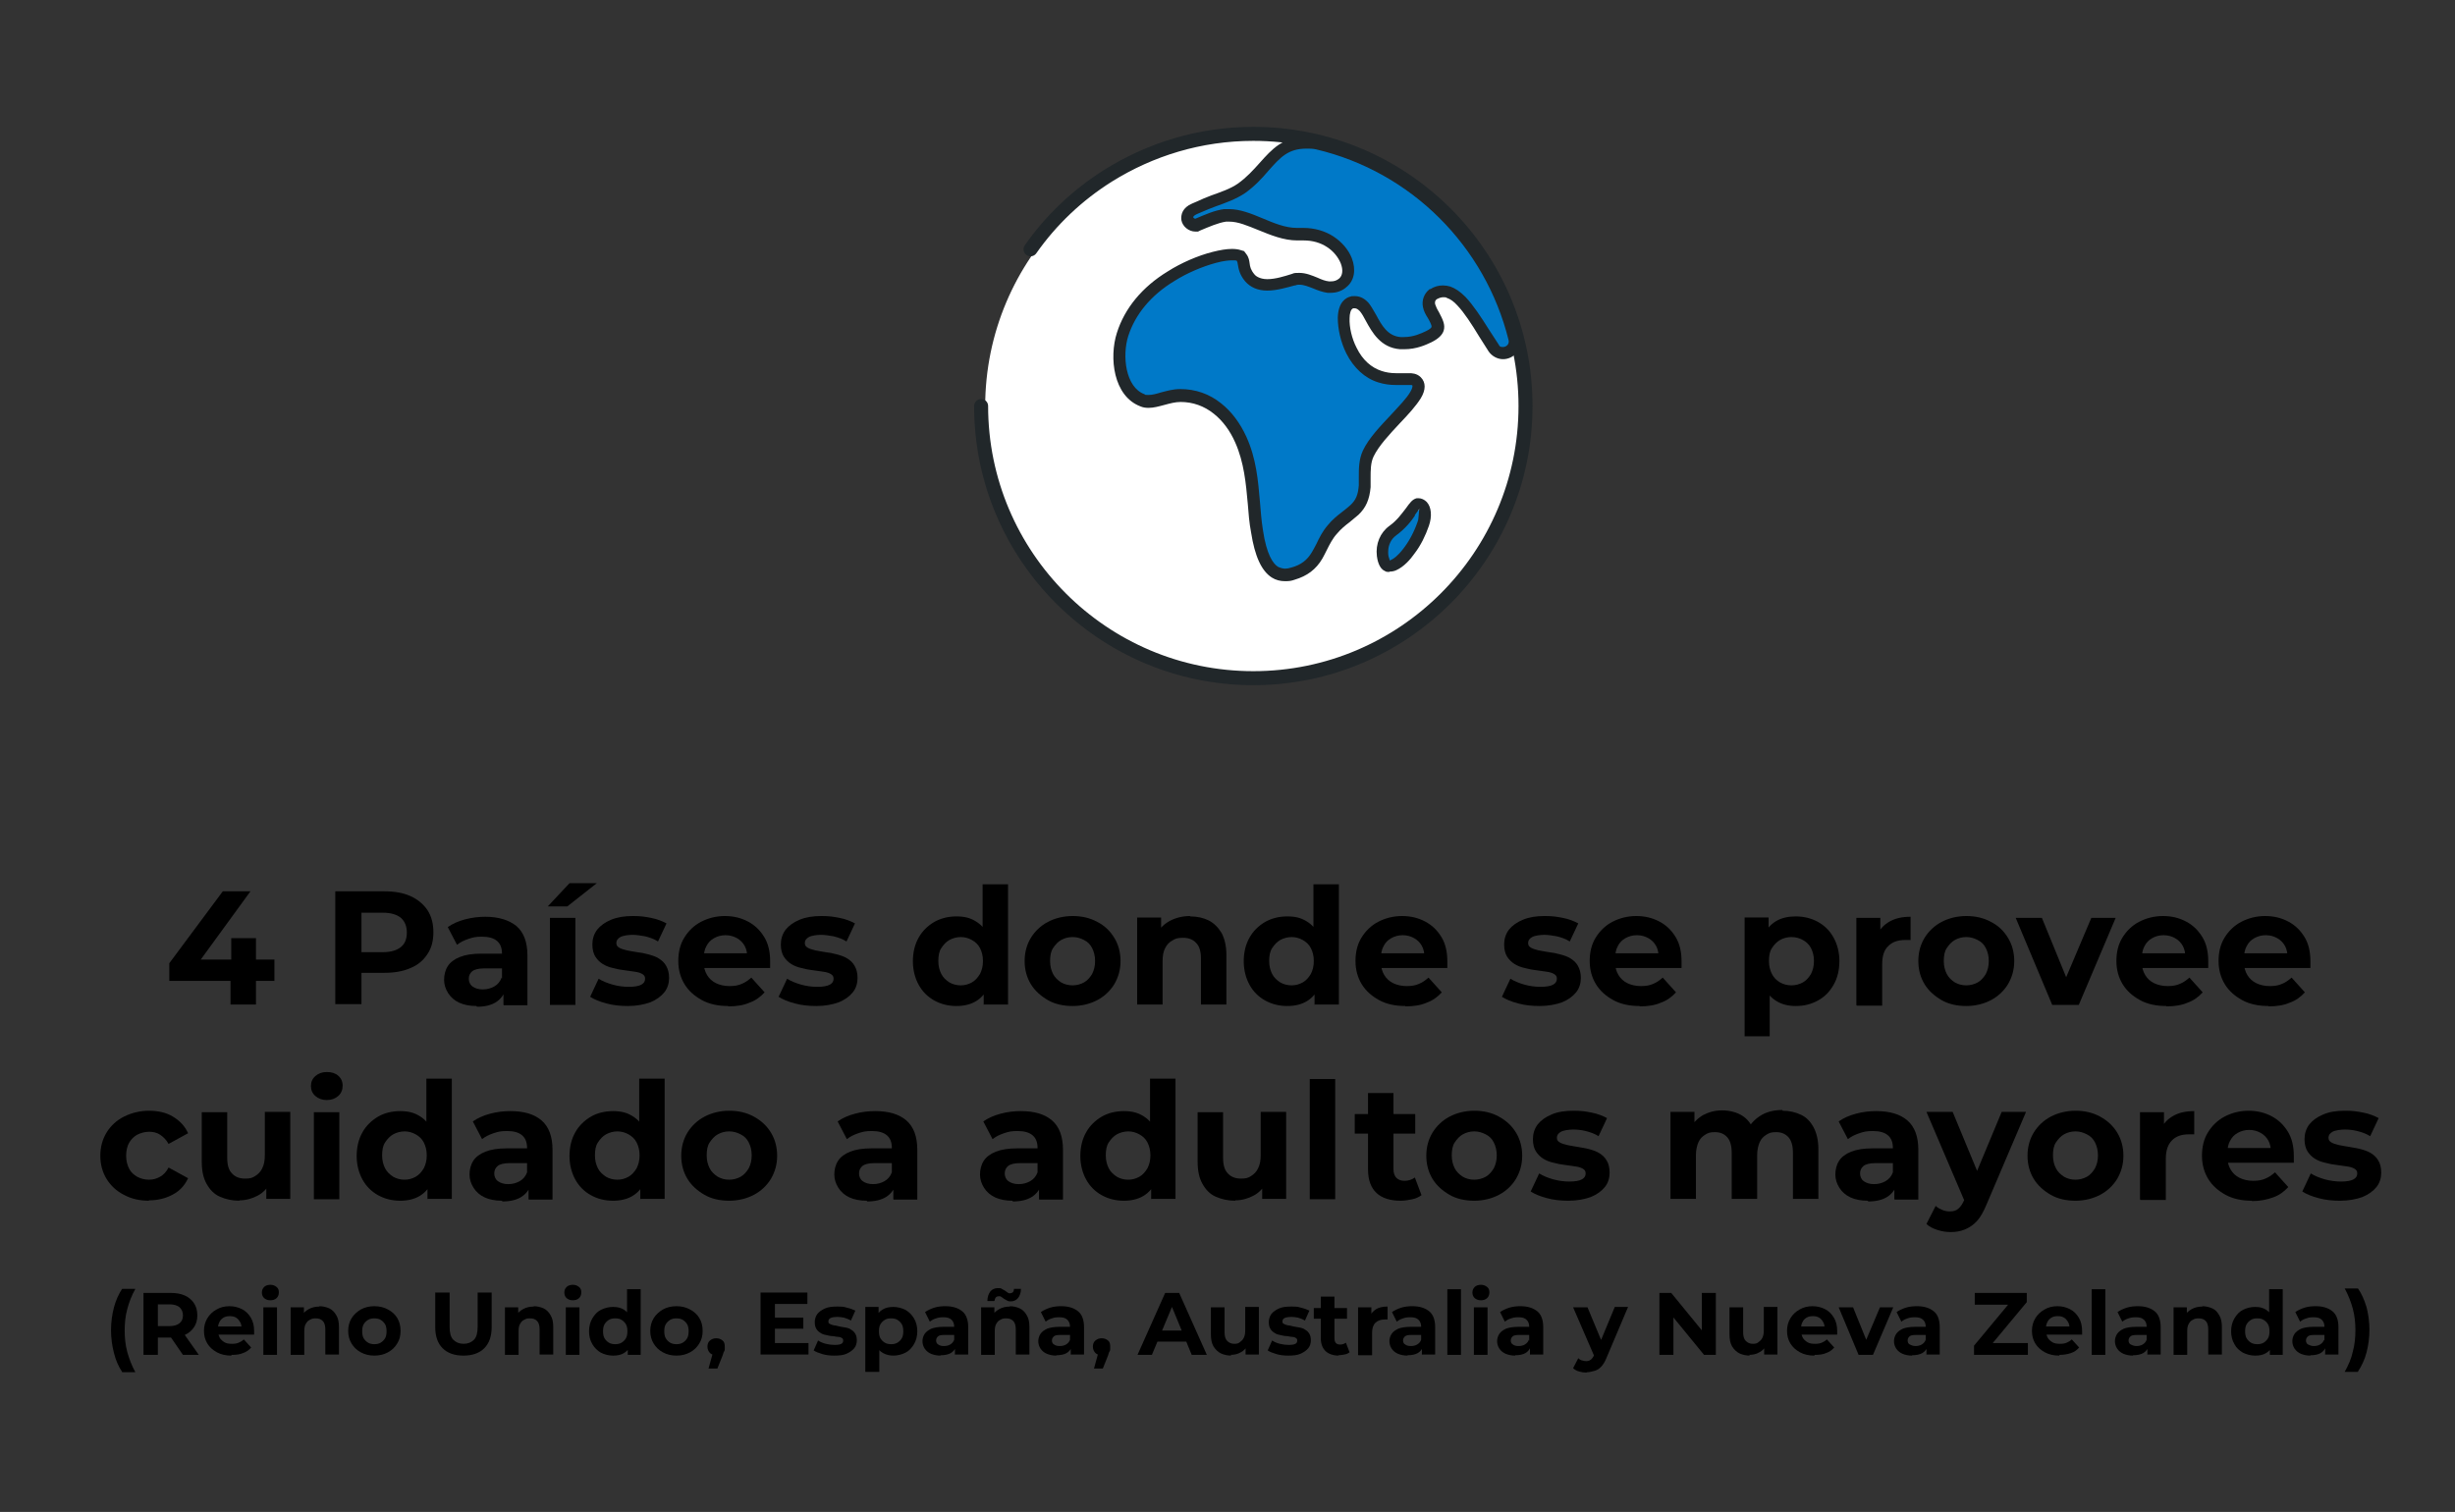 <?xml version="1.0" encoding="UTF-8"?>
<svg id="Capa_1" xmlns="http://www.w3.org/2000/svg" version="1.1" viewBox="0 0 665.6 410">
  <rect x="0" y="0" width="665.6" height="410" fill="#333333" stroke="none"/>
  <!-- Generator: Adobe Illustrator 29.6.1, SVG Export Plug-In . SVG Version: 2.1.1 Build 9)  -->
  <defs>
    <style>
      .st0 {
        fill: #0079c8;
      }

      .st1 {
        fill: #fff;
      }

      .st2 {
        fill: #21272a;
      }

      .st3 {
        fill: none;
        stroke: #21272a;
        stroke-linecap: round;
        stroke-miterlimit: 10;
        stroke-width: 3.8px;
      }
    </style>
  </defs>
  <g>
    <path d="M45.9,266v-4.8l14.5-19.5h7.5l-14.2,19.5-3.5-1h24.2v5.8h-28.5ZM62.5,272.5v-6.5l.2-5.8v-5.8h6.7v18h-6.9Z"/>
    <path d="M90.9,272.5v-30.8h13.3c2.8,0,5.1.4,7.1,1.3,2,.9,3.5,2.2,4.6,3.8,1.1,1.7,1.6,3.7,1.6,6s-.5,4.3-1.6,5.9c-1.1,1.7-2.6,3-4.6,3.8-2,.9-4.4,1.3-7.1,1.3h-9.4l3.2-3.2v11.7h-7.1ZM98,261.6l-3.2-3.4h9c2.2,0,3.8-.5,4.9-1.4s1.6-2.2,1.6-3.9-.5-3-1.6-4c-1.1-.9-2.7-1.4-4.9-1.4h-9l3.2-3.4v17.4Z"/>
    <path d="M129.2,272.8c-1.8,0-3.4-.3-4.7-.9-1.3-.6-2.3-1.5-3-2.6s-1.1-2.3-1.1-3.6.3-2.6,1-3.7c.7-1.1,1.8-1.9,3.3-2.5s3.4-.9,5.8-.9h6.3v4h-5.5c-1.6,0-2.7.3-3.3.8s-.9,1.2-.9,2,.3,1.6,1,2.1,1.6.8,2.8.8,2.2-.3,3.1-.8c.9-.5,1.6-1.3,2-2.4l1.1,3.2c-.5,1.5-1.4,2.7-2.7,3.5s-3,1.2-5.1,1.2ZM136.5,272.5v-4.6l-.4-1v-8.3c0-1.5-.4-2.6-1.3-3.4-.9-.8-2.3-1.2-4.1-1.2s-2.5.2-3.7.6c-1.2.4-2.2.9-3.1,1.6l-2.5-4.8c1.3-.9,2.8-1.6,4.7-2.1s3.7-.7,5.5-.7c3.6,0,6.4.9,8.4,2.5,2,1.7,3,4.4,3,8v13.5h-6.4Z"/>
    <path d="M148.5,245.8l5.9-6.3h7.4l-8,6.3h-5.4ZM149.1,272.5v-23.6h6.9v23.6h-6.9Z"/>
    <path d="M170.2,272.8c-2,0-4-.2-5.8-.7-1.9-.5-3.3-1.1-4.4-1.8l2.3-4.9c1.1.7,2.4,1.2,3.8,1.6s2.9.6,4.4.6,2.7-.2,3.4-.6c.7-.4,1-.9,1-1.6s-.3-1-.8-1.3c-.5-.3-1.2-.5-2-.6-.9-.1-1.8-.3-2.8-.4s-2-.3-3.1-.6c-1-.2-2-.6-2.8-1.1-.8-.5-1.5-1.2-2-2-.5-.8-.8-1.9-.8-3.3s.4-2.8,1.3-4c.9-1.1,2.1-2,3.8-2.7s3.6-1,5.9-1,3.3.2,4.9.5,3.1.9,4.2,1.5l-2.3,4.9c-1.1-.7-2.3-1.1-3.5-1.4-1.2-.2-2.3-.4-3.4-.4s-2.6.2-3.3.6c-.7.4-1.1.9-1.1,1.6s.3,1,.8,1.3c.5.3,1.2.5,2,.7.8.2,1.8.3,2.8.5,1,.1,2,.3,3.1.6s2,.6,2.8,1.1c.8.5,1.5,1.1,2,2s.8,1.9.8,3.3-.4,2.8-1.3,3.9c-.9,1.1-2.1,2-3.8,2.7-1.7.6-3.7,1-6,1Z"/>
    <path d="M197.4,272.8c-2.7,0-5.1-.5-7.1-1.6-2-1.1-3.6-2.5-4.7-4.3s-1.7-3.9-1.7-6.3.5-4.5,1.6-6.3c1.1-1.8,2.6-3.3,4.5-4.3,1.9-1,4.1-1.6,6.5-1.6s4.4.5,6.3,1.5c1.9,1,3.3,2.4,4.4,4.2,1.1,1.8,1.6,4,1.6,6.6s0,.6,0,.9c0,.3,0,.7,0,.9h-19.2v-4h15.6l-2.6,1.2c0-1.2-.2-2.3-.7-3.2-.5-.9-1.2-1.6-2.1-2.1-.9-.5-1.9-.8-3.1-.8s-2.2.3-3.1.8c-.9.5-1.6,1.2-2.1,2.2-.5.9-.7,2-.7,3.3v1.1c0,1.3.3,2.4.9,3.4.6,1,1.4,1.7,2.4,2.2s2.3.8,3.7.8,2.4-.2,3.3-.6c1-.4,1.8-1,2.6-1.7l3.6,4c-1.1,1.2-2.4,2.2-4.1,2.8-1.6.7-3.5,1-5.7,1Z"/>
    <path d="M221.3,272.8c-2,0-4-.2-5.8-.7-1.9-.5-3.3-1.1-4.4-1.8l2.3-4.9c1.1.7,2.4,1.2,3.8,1.6s2.9.6,4.4.6,2.7-.2,3.4-.6c.7-.4,1-.9,1-1.6s-.3-1-.8-1.3c-.5-.3-1.2-.5-2-.6-.9-.1-1.8-.3-2.8-.4s-2-.3-3.1-.6c-1-.2-2-.6-2.8-1.1-.8-.5-1.5-1.2-2-2-.5-.8-.8-1.9-.8-3.3s.4-2.8,1.3-4c.9-1.1,2.1-2,3.8-2.7s3.6-1,5.9-1,3.3.2,4.9.5,3.1.9,4.2,1.5l-2.3,4.9c-1.1-.7-2.3-1.1-3.5-1.4-1.2-.2-2.3-.4-3.4-.4s-2.6.2-3.3.6c-.7.4-1.1.9-1.1,1.6s.3,1,.8,1.3c.5.3,1.2.5,2,.7.8.2,1.8.3,2.8.5,1,.1,2,.3,3.1.6s2,.6,2.8,1.1c.8.5,1.5,1.1,2,2s.8,1.9.8,3.3-.4,2.8-1.3,3.9c-.9,1.1-2.1,2-3.8,2.7-1.7.6-3.7,1-6,1Z"/>
    <path d="M259.3,272.8c-2.2,0-4.2-.5-6-1.5-1.8-1-3.2-2.4-4.2-4.2-1-1.8-1.6-4-1.6-6.4s.5-4.6,1.6-6.5c1-1.8,2.5-3.2,4.2-4.2,1.8-1,3.8-1.5,6-1.5s3.7.4,5.2,1.3,2.7,2.2,3.5,4,1.2,4.1,1.2,6.9-.4,5-1.2,6.8c-.8,1.8-1.9,3.1-3.4,4-1.5.9-3.3,1.3-5.3,1.3ZM260.5,267.2c1.1,0,2.1-.3,3-.8s1.6-1.3,2.2-2.3c.5-1,.8-2.1.8-3.5s-.3-2.5-.8-3.5c-.5-1-1.3-1.7-2.2-2.2s-1.9-.8-3-.8-2.2.3-3.1.8c-.9.5-1.6,1.3-2.2,2.2s-.8,2.1-.8,3.5.3,2.5.8,3.5c.5,1,1.3,1.7,2.2,2.3.9.5,1.9.8,3.1.8ZM266.7,272.5v-11.9c.1,0-.3-7-.3-7v-13.8h6.9v32.6h-6.5Z"/>
    <path d="M290.8,272.8c-2.5,0-4.8-.5-6.7-1.6-1.9-1.1-3.5-2.5-4.6-4.3-1.1-1.8-1.7-3.9-1.7-6.3s.6-4.5,1.7-6.3c1.1-1.8,2.7-3.3,4.6-4.3,1.9-1,4.2-1.6,6.7-1.6s4.7.5,6.7,1.6c2,1,3.5,2.5,4.6,4.3,1.1,1.8,1.7,3.9,1.7,6.3s-.6,4.4-1.7,6.3c-1.1,1.8-2.7,3.3-4.6,4.3s-4.2,1.6-6.7,1.6ZM290.8,267.2c1.1,0,2.2-.3,3.1-.8s1.6-1.3,2.2-2.3c.5-1,.8-2.1.8-3.5s-.3-2.5-.8-3.5-1.2-1.7-2.2-2.2-1.9-.8-3.1-.8-2.2.3-3.1.8c-.9.5-1.6,1.3-2.2,2.2s-.8,2.1-.8,3.5.3,2.5.8,3.5c.5,1,1.3,1.7,2.2,2.3.9.5,1.9.8,3.1.8Z"/>
    <path d="M322.7,248.5c1.9,0,3.6.4,5,1.1s2.6,1.9,3.5,3.4c.8,1.5,1.3,3.5,1.3,5.9v13.5h-6.9v-12.5c0-1.9-.4-3.3-1.3-4.2-.8-.9-2-1.4-3.5-1.4s-2.1.2-2.9.7c-.9.5-1.5,1.1-2,2.1-.5.9-.7,2.1-.7,3.6v11.7h-6.9v-23.6h6.5v6.5l-1.2-2c.8-1.6,2.1-2.8,3.6-3.6s3.4-1.3,5.4-1.3Z"/>
    <path d="M349,272.8c-2.2,0-4.2-.5-6-1.5-1.8-1-3.2-2.4-4.2-4.2-1-1.8-1.6-4-1.6-6.4s.5-4.6,1.6-6.5c1-1.8,2.5-3.2,4.2-4.2,1.8-1,3.8-1.5,6-1.5s3.7.4,5.2,1.3,2.7,2.2,3.5,4,1.2,4.1,1.2,6.9-.4,5-1.2,6.8c-.8,1.8-1.9,3.1-3.4,4-1.5.9-3.3,1.3-5.3,1.3ZM350.2,267.2c1.1,0,2.1-.3,3-.8s1.6-1.3,2.2-2.3c.5-1,.8-2.1.8-3.5s-.3-2.5-.8-3.5c-.5-1-1.3-1.7-2.2-2.2s-1.9-.8-3-.8-2.2.3-3.1.8c-.9.5-1.6,1.3-2.2,2.2s-.8,2.1-.8,3.5.3,2.5.8,3.5c.5,1,1.3,1.7,2.2,2.3.9.5,1.9.8,3.1.8ZM356.4,272.5v-11.9c.1,0-.3-7-.3-7v-13.8h6.9v32.6h-6.5Z"/>
    <path d="M381,272.8c-2.7,0-5.1-.5-7.1-1.6-2-1.1-3.6-2.5-4.7-4.3s-1.7-3.9-1.7-6.3.5-4.5,1.6-6.3c1.1-1.8,2.6-3.3,4.5-4.3,1.9-1,4.1-1.6,6.5-1.6s4.4.5,6.3,1.5c1.9,1,3.3,2.4,4.4,4.2,1.1,1.8,1.6,4,1.6,6.6s0,.6,0,.9c0,.3,0,.7,0,.9h-19.2v-4h15.6l-2.6,1.2c0-1.2-.2-2.3-.7-3.2-.5-.9-1.2-1.6-2.1-2.1-.9-.5-1.9-.8-3.1-.8s-2.2.3-3.1.8c-.9.5-1.6,1.2-2.1,2.2-.5.9-.7,2-.7,3.3v1.1c0,1.3.3,2.4.9,3.4.6,1,1.4,1.7,2.4,2.2s2.3.8,3.7.8,2.4-.2,3.3-.6c1-.4,1.8-1,2.6-1.7l3.6,4c-1.1,1.2-2.4,2.2-4.1,2.8-1.6.7-3.5,1-5.7,1Z"/>
    <path d="M417.4,272.8c-2,0-4-.2-5.8-.7-1.9-.5-3.3-1.1-4.4-1.8l2.3-4.9c1.1.7,2.4,1.2,3.8,1.6s2.9.6,4.4.6,2.7-.2,3.4-.6c.7-.4,1-.9,1-1.6s-.3-1-.8-1.3c-.5-.3-1.2-.5-2-.6-.9-.1-1.8-.3-2.8-.4s-2-.3-3.1-.6c-1-.2-2-.6-2.8-1.1-.8-.5-1.5-1.2-2-2-.5-.8-.8-1.9-.8-3.3s.4-2.8,1.3-4c.9-1.1,2.1-2,3.8-2.7s3.6-1,5.9-1,3.3.2,4.9.5,3.1.9,4.2,1.5l-2.3,4.9c-1.1-.7-2.3-1.1-3.5-1.4-1.2-.2-2.3-.4-3.4-.4s-2.6.2-3.3.6c-.7.4-1.1.9-1.1,1.6s.3,1,.8,1.3c.5.3,1.2.5,2,.7.8.2,1.8.3,2.8.5,1,.1,2,.3,3.1.6s2,.6,2.8,1.1c.8.5,1.5,1.1,2,2s.8,1.9.8,3.3-.4,2.8-1.3,3.9c-.9,1.1-2.1,2-3.8,2.7-1.7.6-3.7,1-6,1Z"/>
    <path d="M444.5,272.8c-2.7,0-5.1-.5-7.1-1.6-2-1.1-3.6-2.5-4.7-4.3s-1.7-3.9-1.7-6.3.5-4.5,1.6-6.3c1.1-1.8,2.6-3.3,4.5-4.3,1.9-1,4.1-1.6,6.5-1.6s4.4.5,6.3,1.5c1.9,1,3.3,2.4,4.4,4.2,1.1,1.8,1.6,4,1.6,6.6s0,.6,0,.9c0,.3,0,.7,0,.9h-19.2v-4h15.6l-2.6,1.2c0-1.2-.2-2.3-.7-3.2-.5-.9-1.2-1.6-2.1-2.1-.9-.5-1.9-.8-3.1-.8s-2.2.3-3.1.8c-.9.5-1.6,1.2-2.1,2.2-.5.9-.7,2-.7,3.3v1.1c0,1.3.3,2.4.9,3.4.6,1,1.4,1.7,2.4,2.2s2.3.8,3.7.8,2.4-.2,3.3-.6c1-.4,1.8-1,2.6-1.7l3.6,4c-1.1,1.2-2.4,2.2-4.1,2.8-1.6.7-3.5,1-5.7,1Z"/>
    <path d="M473,281v-32.2h6.5v11.9c-.1,0,.3,7,.3,7v13.3h-6.9ZM486.9,272.8c-2,0-3.7-.4-5.2-1.3s-2.7-2.2-3.5-4c-.8-1.8-1.3-4.1-1.3-6.8s.4-5.1,1.2-6.9c.8-1.8,1.9-3.1,3.4-4s3.3-1.3,5.4-1.3,4.2.5,6,1.5c1.8,1,3.2,2.4,4.2,4.2s1.6,4,1.6,6.4-.5,4.6-1.6,6.5-2.4,3.2-4.2,4.2c-1.8,1-3.8,1.5-6,1.5ZM485.7,267.2c1.1,0,2.2-.3,3.1-.8.9-.5,1.6-1.3,2.2-2.3.5-1,.8-2.1.8-3.5s-.3-2.5-.8-3.5c-.5-1-1.3-1.7-2.2-2.2-.9-.5-1.9-.8-3.1-.8s-2.2.3-3.1.8c-.9.5-1.6,1.3-2.2,2.2s-.8,2.1-.8,3.5.3,2.5.8,3.5c.5,1,1.2,1.7,2.2,2.3.9.5,1.9.8,3.1.8Z"/>
    <path d="M503.3,272.5v-23.6h6.5v6.7l-.9-1.9c.7-1.7,1.8-2.9,3.4-3.8,1.6-.9,3.4-1.3,5.7-1.3v6.3c-.3,0-.6,0-.8,0-.2,0-.5,0-.7,0-1.9,0-3.4.5-4.5,1.6-1.2,1.1-1.7,2.7-1.7,5v11.2h-6.9Z"/>
    <path d="M533.1,272.8c-2.5,0-4.8-.5-6.7-1.6-1.9-1.1-3.5-2.5-4.6-4.3-1.1-1.8-1.7-3.9-1.7-6.3s.6-4.5,1.7-6.3c1.1-1.8,2.7-3.3,4.6-4.3,1.9-1,4.2-1.6,6.7-1.6s4.7.5,6.7,1.6c2,1,3.5,2.5,4.6,4.3,1.1,1.8,1.7,3.9,1.7,6.3s-.6,4.4-1.7,6.3c-1.1,1.8-2.7,3.3-4.6,4.3s-4.2,1.6-6.7,1.6ZM533.1,267.2c1.1,0,2.2-.3,3.1-.8s1.6-1.3,2.2-2.3c.5-1,.8-2.1.8-3.5s-.3-2.5-.8-3.5-1.2-1.7-2.2-2.2-1.9-.8-3.1-.8-2.2.3-3.1.8c-.9.5-1.6,1.3-2.2,2.2s-.8,2.1-.8,3.5.3,2.5.8,3.5c.5,1,1.3,1.7,2.2,2.3.9.5,1.9.8,3.1.8Z"/>
    <path d="M556.4,272.5l-9.9-23.6h7.1l8.3,20.3h-3.5l8.6-20.3h6.6l-10,23.6h-7.1Z"/>
    <path d="M587.3,272.8c-2.7,0-5.1-.5-7.1-1.6-2-1.1-3.6-2.5-4.7-4.3s-1.7-3.9-1.7-6.3.5-4.5,1.6-6.3c1.1-1.8,2.6-3.3,4.5-4.3,1.9-1,4.1-1.6,6.5-1.6s4.4.5,6.3,1.5c1.9,1,3.3,2.4,4.4,4.2,1.1,1.8,1.6,4,1.6,6.6s0,.6,0,.9c0,.3,0,.7,0,.9h-19.2v-4h15.6l-2.6,1.2c0-1.2-.2-2.3-.7-3.2-.5-.9-1.2-1.6-2.1-2.1-.9-.5-1.9-.8-3.1-.8s-2.2.3-3.1.8c-.9.5-1.6,1.2-2.1,2.2-.5.9-.7,2-.7,3.3v1.1c0,1.3.3,2.4.9,3.4.6,1,1.4,1.7,2.4,2.2s2.3.8,3.7.8,2.4-.2,3.3-.6c1-.4,1.8-1,2.6-1.7l3.6,4c-1.1,1.2-2.4,2.2-4.1,2.8-1.6.7-3.5,1-5.7,1Z"/>
    <path d="M615,272.8c-2.7,0-5.1-.5-7.1-1.6-2-1.1-3.6-2.5-4.7-4.3s-1.7-3.9-1.7-6.3.5-4.5,1.6-6.3c1.1-1.8,2.6-3.3,4.5-4.3,1.9-1,4.1-1.6,6.5-1.6s4.4.5,6.3,1.5c1.9,1,3.3,2.4,4.4,4.2,1.1,1.8,1.6,4,1.6,6.6s0,.6,0,.9c0,.3,0,.7,0,.9h-19.2v-4h15.6l-2.6,1.2c0-1.2-.2-2.3-.7-3.2-.5-.9-1.2-1.6-2.1-2.1-.9-.5-1.9-.8-3.1-.8s-2.2.3-3.1.8c-.9.5-1.6,1.2-2.1,2.2-.5.9-.7,2-.7,3.3v1.1c0,1.3.3,2.4.9,3.4.6,1,1.4,1.7,2.4,2.2s2.3.8,3.7.8,2.4-.2,3.3-.6c1-.4,1.8-1,2.6-1.7l3.6,4c-1.1,1.2-2.4,2.2-4.1,2.8-1.6.7-3.5,1-5.7,1Z"/>
    <path d="M40.4,325.6c-2.5,0-4.8-.5-6.8-1.6-2-1-3.6-2.5-4.7-4.3-1.1-1.8-1.7-3.9-1.7-6.3s.6-4.5,1.7-6.3c1.1-1.8,2.7-3.3,4.7-4.3s4.3-1.6,6.8-1.6,4.7.5,6.5,1.6,3.2,2.5,4.1,4.5l-5.3,2.9c-.6-1.1-1.4-1.9-2.3-2.5s-1.9-.8-3-.8-2.2.3-3.2.8c-.9.5-1.7,1.3-2.2,2.2s-.8,2.1-.8,3.5.3,2.5.8,3.5,1.3,1.7,2.2,2.2c.9.5,2,.8,3.2.8s2.1-.3,3-.8,1.7-1.3,2.3-2.5l5.3,2.9c-.9,1.9-2.2,3.4-4.1,4.4-1.8,1-4,1.6-6.5,1.6Z"/>
    <path d="M64.9,325.6c-2,0-3.7-.4-5.3-1.1s-2.7-1.9-3.6-3.5-1.3-3.6-1.3-6v-13.4h6.9v12.3c0,2,.4,3.4,1.3,4.3.8.9,2,1.4,3.5,1.4s2-.2,2.8-.7c.8-.5,1.5-1.2,1.9-2.1.5-1,.7-2.1.7-3.6v-11.7h6.9v23.6h-6.5v-6.5l1.2,1.9c-.8,1.6-2,2.9-3.5,3.7s-3.2,1.3-5,1.3Z"/>
    <path d="M88.6,298.3c-1.3,0-2.3-.4-3.1-1.1s-1.2-1.6-1.2-2.7.4-2,1.2-2.7,1.8-1.1,3.1-1.1,2.3.3,3.1,1c.8.7,1.2,1.6,1.2,2.7s-.4,2.1-1.2,2.8c-.8.7-1.8,1.1-3.1,1.1ZM85.1,325.2v-23.6h6.9v23.6h-6.9Z"/>
    <path d="M108.5,325.6c-2.2,0-4.2-.5-6-1.5s-3.2-2.4-4.2-4.2c-1-1.8-1.6-4-1.6-6.4s.5-4.6,1.6-6.5c1-1.8,2.5-3.2,4.2-4.2s3.8-1.5,6-1.5,3.7.4,5.2,1.3,2.7,2.2,3.5,4,1.2,4.1,1.2,6.9-.4,5-1.2,6.8c-.8,1.8-1.9,3.1-3.4,4-1.5.9-3.3,1.3-5.3,1.3ZM109.7,319.9c1.1,0,2.1-.3,3-.8s1.6-1.3,2.2-2.3c.5-1,.8-2.1.8-3.5s-.3-2.5-.8-3.5c-.5-1-1.3-1.7-2.2-2.2s-1.9-.8-3-.8-2.2.3-3.1.8c-.9.5-1.6,1.3-2.2,2.2s-.8,2.1-.8,3.5.3,2.5.8,3.5c.5,1,1.3,1.7,2.2,2.3.9.5,1.9.8,3.1.8ZM115.9,325.2v-11.9c.1,0-.3-7-.3-7v-13.8h6.9v32.6h-6.5Z"/>
    <path d="M136.1,325.6c-1.8,0-3.4-.3-4.7-.9s-2.3-1.5-3-2.6-1.1-2.3-1.1-3.6.3-2.6,1-3.7c.7-1.1,1.8-1.9,3.3-2.5s3.4-.9,5.8-.9h6.3v4h-5.5c-1.6,0-2.7.3-3.3.8s-.9,1.2-.9,2,.3,1.6,1,2.1c.7.5,1.6.8,2.8.8s2.2-.3,3.1-.8,1.6-1.3,2-2.4l1.1,3.2c-.5,1.5-1.4,2.7-2.7,3.5s-3,1.2-5.1,1.2ZM143.3,325.2v-4.6l-.4-1v-8.3c0-1.5-.4-2.6-1.3-3.4-.9-.8-2.3-1.2-4.1-1.2s-2.5.2-3.7.6-2.2.9-3.1,1.6l-2.5-4.8c1.3-.9,2.8-1.6,4.7-2.1,1.8-.5,3.7-.7,5.5-.7,3.6,0,6.4.8,8.4,2.5s3,4.4,3,8v13.5h-6.4Z"/>
    <path d="M166.2,325.6c-2.2,0-4.2-.5-6-1.5s-3.2-2.4-4.2-4.2c-1-1.8-1.6-4-1.6-6.4s.5-4.6,1.6-6.5c1-1.8,2.5-3.2,4.2-4.2s3.8-1.5,6-1.5,3.7.4,5.2,1.3,2.7,2.2,3.5,4,1.2,4.1,1.2,6.9-.4,5-1.2,6.8c-.8,1.8-1.9,3.1-3.4,4-1.5.9-3.3,1.3-5.3,1.3ZM167.4,319.9c1.1,0,2.1-.3,3-.8s1.6-1.3,2.2-2.3c.5-1,.8-2.1.8-3.5s-.3-2.5-.8-3.5c-.5-1-1.3-1.7-2.2-2.2s-1.9-.8-3-.8-2.2.3-3.1.8c-.9.5-1.6,1.3-2.2,2.2s-.8,2.1-.8,3.5.3,2.5.8,3.5c.5,1,1.3,1.7,2.2,2.3.9.5,1.9.8,3.1.8ZM173.6,325.2v-11.9c.1,0-.3-7-.3-7v-13.8h6.9v32.6h-6.5Z"/>
    <path d="M197.7,325.6c-2.5,0-4.8-.5-6.7-1.6-1.9-1.1-3.5-2.5-4.6-4.3-1.1-1.8-1.7-3.9-1.7-6.3s.6-4.5,1.7-6.3c1.1-1.8,2.7-3.3,4.6-4.3,1.9-1,4.2-1.6,6.7-1.6s4.7.5,6.7,1.6,3.5,2.5,4.6,4.3c1.1,1.8,1.7,3.9,1.7,6.3s-.6,4.4-1.7,6.3c-1.1,1.8-2.7,3.3-4.6,4.3s-4.2,1.6-6.7,1.6ZM197.7,319.9c1.1,0,2.2-.3,3.1-.8s1.6-1.3,2.2-2.3c.5-1,.8-2.1.8-3.5s-.3-2.5-.8-3.5-1.2-1.7-2.2-2.2-1.9-.8-3.1-.8-2.2.3-3.1.8c-.9.5-1.6,1.3-2.2,2.2s-.8,2.1-.8,3.5.3,2.5.8,3.5c.5,1,1.3,1.7,2.2,2.3.9.5,1.9.8,3.1.8Z"/>
    <path d="M235,325.6c-1.8,0-3.4-.3-4.7-.9s-2.3-1.5-3-2.6-1.1-2.3-1.1-3.6.3-2.6,1-3.7c.7-1.1,1.8-1.9,3.3-2.5s3.4-.9,5.8-.9h6.3v4h-5.5c-1.6,0-2.7.3-3.3.8s-.9,1.2-.9,2,.3,1.6,1,2.1c.7.5,1.6.8,2.8.8s2.2-.3,3.1-.8,1.6-1.3,2-2.4l1.1,3.2c-.5,1.5-1.4,2.7-2.7,3.5s-3,1.2-5.1,1.2ZM242.2,325.2v-4.6l-.4-1v-8.3c0-1.5-.4-2.6-1.3-3.4-.9-.8-2.3-1.2-4.1-1.2s-2.5.2-3.7.6-2.2.9-3.1,1.6l-2.5-4.8c1.3-.9,2.8-1.6,4.7-2.1,1.8-.5,3.7-.7,5.5-.7,3.6,0,6.4.8,8.4,2.5s3,4.4,3,8v13.5h-6.4Z"/>
    <path d="M274.5,325.6c-1.8,0-3.4-.3-4.7-.9s-2.3-1.5-3-2.6-1.1-2.3-1.1-3.6.3-2.6,1-3.7c.7-1.1,1.8-1.9,3.3-2.5s3.4-.9,5.8-.9h6.3v4h-5.5c-1.6,0-2.7.3-3.3.8s-.9,1.2-.9,2,.3,1.6,1,2.1c.7.5,1.6.8,2.8.8s2.2-.3,3.1-.8,1.6-1.3,2-2.4l1.1,3.2c-.5,1.5-1.4,2.7-2.7,3.5s-3,1.2-5.1,1.2ZM281.7,325.2v-4.6l-.4-1v-8.3c0-1.5-.4-2.6-1.3-3.4-.9-.8-2.3-1.2-4.1-1.2s-2.5.2-3.7.6-2.2.9-3.1,1.6l-2.5-4.8c1.3-.9,2.8-1.6,4.7-2.1,1.8-.5,3.7-.7,5.5-.7,3.6,0,6.4.8,8.4,2.5s3,4.4,3,8v13.5h-6.4Z"/>
    <path d="M304.7,325.6c-2.2,0-4.2-.5-6-1.5s-3.2-2.4-4.2-4.2c-1-1.8-1.6-4-1.6-6.4s.5-4.6,1.6-6.5c1-1.8,2.5-3.2,4.2-4.2s3.8-1.5,6-1.5,3.7.4,5.2,1.3,2.7,2.2,3.5,4,1.2,4.1,1.2,6.9-.4,5-1.2,6.8c-.8,1.8-1.9,3.1-3.4,4-1.5.9-3.3,1.3-5.3,1.3ZM305.9,319.9c1.1,0,2.1-.3,3-.8s1.6-1.3,2.2-2.3c.5-1,.8-2.1.8-3.5s-.3-2.5-.8-3.5c-.5-1-1.3-1.7-2.2-2.2s-1.9-.8-3-.8-2.2.3-3.1.8c-.9.5-1.6,1.3-2.2,2.2s-.8,2.1-.8,3.5.3,2.5.8,3.5c.5,1,1.3,1.7,2.2,2.3.9.5,1.9.8,3.1.8ZM312.1,325.2v-11.9c.1,0-.3-7-.3-7v-13.8h6.9v32.6h-6.5Z"/>
    <path d="M334.9,325.6c-2,0-3.7-.4-5.3-1.1s-2.7-1.9-3.6-3.5-1.3-3.6-1.3-6v-13.4h6.9v12.3c0,2,.4,3.4,1.3,4.3.8.9,2,1.4,3.5,1.4s2-.2,2.8-.7c.8-.5,1.5-1.2,1.9-2.1.5-1,.7-2.1.7-3.6v-11.7h6.9v23.6h-6.5v-6.5l1.2,1.9c-.8,1.6-2,2.9-3.5,3.7s-3.2,1.3-5,1.3Z"/>
    <path d="M355.1,325.2v-32.6h6.9v32.6h-6.9Z"/>
    <path d="M367.3,307.4v-5.3h16.4v5.3h-16.4ZM379.7,325.6c-2.8,0-5-.7-6.5-2.1s-2.3-3.5-2.3-6.4v-20.7h6.9v20.7c0,1,.3,1.8.8,2.3.5.5,1.2.8,2.2.8s2-.3,2.8-.9l1.8,4.8c-.7.5-1.5.9-2.5,1.1s-2,.4-3.1.4Z"/>
    <path d="M399.7,325.6c-2.5,0-4.8-.5-6.7-1.6-1.9-1.1-3.5-2.5-4.6-4.3-1.1-1.8-1.7-3.9-1.7-6.3s.6-4.5,1.7-6.3c1.1-1.8,2.7-3.3,4.6-4.3,1.9-1,4.2-1.6,6.7-1.6s4.7.5,6.7,1.6,3.5,2.5,4.6,4.3c1.1,1.8,1.7,3.9,1.7,6.3s-.6,4.4-1.7,6.3c-1.1,1.8-2.7,3.3-4.6,4.3s-4.2,1.6-6.7,1.6ZM399.7,319.9c1.1,0,2.2-.3,3.1-.8s1.6-1.3,2.2-2.3c.5-1,.8-2.1.8-3.5s-.3-2.5-.8-3.5-1.2-1.7-2.2-2.2-1.9-.8-3.1-.8-2.2.3-3.1.8c-.9.5-1.6,1.3-2.2,2.2s-.8,2.1-.8,3.5.3,2.5.8,3.5c.5,1,1.3,1.7,2.2,2.3.9.5,1.9.8,3.1.8Z"/>
    <path d="M425.2,325.6c-2,0-4-.2-5.8-.7-1.9-.5-3.3-1.1-4.4-1.8l2.3-4.9c1.1.7,2.4,1.2,3.8,1.6,1.5.4,2.9.6,4.4.6s2.7-.2,3.4-.6,1-.9,1-1.6-.3-1-.8-1.3c-.5-.3-1.2-.5-2-.6-.9-.1-1.8-.3-2.8-.4-1-.1-2-.3-3.1-.6-1-.2-2-.6-2.8-1.1s-1.5-1.2-2-2c-.5-.8-.8-1.9-.8-3.3s.4-2.8,1.3-4c.9-1.1,2.1-2,3.8-2.7,1.6-.7,3.6-1,5.9-1s3.3.2,4.9.5,3.1.9,4.2,1.5l-2.3,4.9c-1.1-.7-2.3-1.1-3.5-1.4s-2.3-.4-3.4-.4-2.6.2-3.3.6c-.7.4-1.1.9-1.1,1.6s.3,1,.8,1.3c.5.3,1.2.5,2,.7.8.2,1.8.3,2.8.5s2,.3,3.1.6,2,.6,2.8,1.1c.8.5,1.5,1.1,2,2,.5.8.8,1.9.8,3.3s-.4,2.8-1.3,3.9-2.1,2-3.8,2.7c-1.7.6-3.7,1-6,1Z"/>
    <path d="M483.3,301.2c1.9,0,3.5.4,5,1.1,1.5.7,2.6,1.9,3.4,3.4.8,1.5,1.3,3.5,1.3,5.9v13.5h-6.9v-12.5c0-1.9-.4-3.3-1.2-4.2-.8-.9-1.9-1.4-3.3-1.4s-1.9.2-2.7.7-1.4,1.1-1.8,2-.7,2.1-.7,3.5v11.9h-6.9v-12.5c0-1.9-.4-3.3-1.2-4.2-.8-.9-1.9-1.4-3.3-1.4s-1.9.2-2.7.7-1.4,1.1-1.8,2-.7,2.1-.7,3.5v11.9h-6.9v-23.6h6.5v6.5l-1.2-1.9c.8-1.6,2-2.8,3.5-3.7,1.5-.8,3.2-1.3,5.2-1.3s4.1.5,5.7,1.6c1.6,1.1,2.7,2.8,3.2,5l-2.4-.7c.8-1.8,2.1-3.3,3.8-4.4,1.7-1.1,3.7-1.6,6-1.6Z"/>
    <path d="M506.4,325.6c-1.8,0-3.4-.3-4.7-.9s-2.3-1.5-3-2.6-1.1-2.3-1.1-3.6.3-2.6,1-3.7c.7-1.1,1.8-1.9,3.3-2.5s3.4-.9,5.8-.9h6.3v4h-5.5c-1.6,0-2.7.3-3.3.8s-.9,1.2-.9,2,.3,1.6,1,2.1c.7.5,1.6.8,2.8.8s2.2-.3,3.1-.8,1.6-1.3,2-2.4l1.1,3.2c-.5,1.5-1.4,2.7-2.7,3.5s-3,1.2-5.1,1.2ZM513.6,325.2v-4.6l-.4-1v-8.3c0-1.5-.4-2.6-1.3-3.4-.9-.8-2.3-1.2-4.1-1.2s-2.5.2-3.7.6-2.2.9-3.1,1.6l-2.5-4.8c1.3-.9,2.8-1.6,4.7-2.1,1.8-.5,3.7-.7,5.5-.7,3.6,0,6.4.8,8.4,2.5s3,4.4,3,8v13.5h-6.4Z"/>
    <path d="M528.8,334.1c-1.2,0-2.4-.2-3.6-.6-1.2-.4-2.2-.9-2.9-1.6l2.5-4.9c.5.5,1.1.8,1.8,1.1.7.3,1.4.4,2,.4,1,0,1.7-.2,2.3-.7.6-.5,1.1-1.2,1.6-2.3l1.2-2.9.5-.7,8.5-20.4h6.6l-10.7,25.1c-.8,1.9-1.6,3.4-2.6,4.5-1,1.1-2.1,1.8-3.3,2.3s-2.5.7-3.9.7ZM532.8,326.1l-10.5-24.6h7.1l8.2,19.8-4.7,4.8Z"/>
    <path d="M562.7,325.6c-2.5,0-4.8-.5-6.7-1.6-1.9-1.1-3.5-2.5-4.6-4.3-1.1-1.8-1.7-3.9-1.7-6.3s.6-4.5,1.7-6.3c1.1-1.8,2.7-3.3,4.6-4.3,1.9-1,4.2-1.6,6.7-1.6s4.7.5,6.7,1.6,3.5,2.5,4.6,4.3c1.1,1.8,1.7,3.9,1.7,6.3s-.6,4.4-1.7,6.3c-1.1,1.8-2.7,3.3-4.6,4.3s-4.2,1.6-6.7,1.6ZM562.7,319.9c1.1,0,2.2-.3,3.1-.8s1.6-1.3,2.2-2.3c.5-1,.8-2.1.8-3.5s-.3-2.5-.8-3.5-1.2-1.7-2.2-2.2-1.9-.8-3.1-.8-2.2.3-3.1.8c-.9.5-1.6,1.3-2.2,2.2s-.8,2.1-.8,3.5.3,2.5.8,3.5c.5,1,1.3,1.7,2.2,2.3.9.5,1.9.8,3.1.8Z"/>
    <path d="M580.2,325.2v-23.6h6.5v6.7l-.9-1.9c.7-1.7,1.8-2.9,3.4-3.8,1.6-.9,3.4-1.3,5.7-1.3v6.3c-.3,0-.6,0-.8,0s-.5,0-.7,0c-1.9,0-3.4.5-4.5,1.6s-1.7,2.7-1.7,5v11.2h-6.9Z"/>
    <path d="M610.5,325.6c-2.7,0-5.1-.5-7.1-1.6-2-1.1-3.6-2.5-4.7-4.3-1.1-1.8-1.7-3.9-1.7-6.3s.5-4.5,1.6-6.3,2.6-3.3,4.5-4.3,4.1-1.6,6.5-1.6,4.4.5,6.3,1.5c1.9,1,3.3,2.4,4.4,4.2,1.1,1.8,1.6,4,1.6,6.6s0,.6,0,.9c0,.3,0,.7,0,.9h-19.2v-4h15.6l-2.6,1.2c0-1.2-.2-2.3-.7-3.2-.5-.9-1.2-1.6-2.1-2.1-.9-.5-1.9-.8-3.1-.8s-2.2.3-3.1.8c-.9.5-1.6,1.2-2.1,2.2-.5.9-.7,2-.7,3.3v1.1c0,1.3.3,2.4.9,3.4.6,1,1.4,1.7,2.4,2.2,1,.5,2.3.8,3.7.8s2.4-.2,3.3-.6c1-.4,1.8-1,2.6-1.7l3.6,4c-1.1,1.2-2.4,2.2-4.1,2.8s-3.5,1-5.7,1Z"/>
    <path d="M634.4,325.6c-2,0-4-.2-5.8-.7-1.9-.5-3.3-1.1-4.4-1.8l2.3-4.9c1.1.7,2.4,1.2,3.8,1.6,1.5.4,2.9.6,4.4.6s2.7-.2,3.4-.6,1-.9,1-1.6-.3-1-.8-1.3c-.5-.3-1.2-.5-2-.6-.9-.1-1.8-.3-2.8-.4-1-.1-2-.3-3.1-.6-1-.2-2-.6-2.8-1.1s-1.5-1.2-2-2c-.5-.8-.8-1.9-.8-3.3s.4-2.8,1.3-4c.9-1.1,2.1-2,3.8-2.7,1.6-.7,3.6-1,5.9-1s3.3.2,4.9.5,3.1.9,4.2,1.5l-2.3,4.9c-1.1-.7-2.3-1.1-3.5-1.4s-2.3-.4-3.4-.4-2.6.2-3.3.6c-.7.4-1.1.9-1.1,1.6s.3,1,.8,1.3c.5.3,1.2.5,2,.7.8.2,1.8.3,2.8.5s2,.3,3.1.6,2,.6,2.8,1.1c.8.5,1.5,1.1,2,2,.5.8.8,1.9.8,3.3s-.4,2.8-1.3,3.9-2.1,2-3.8,2.7c-1.7.6-3.7,1-6,1Z"/>
  </g>
  <g>
    <path d="M33.1,372c-1-1.5-1.7-3.1-2.2-5.1-.5-1.9-.8-4-.8-6.2s.3-4.3.8-6.2c.5-1.9,1.3-3.6,2.2-5h3.6c-1,1.8-1.7,3.6-2.2,5.5-.5,1.8-.7,3.8-.7,5.8s.2,3.9.7,5.8c.5,1.8,1.2,3.7,2.2,5.5h-3.6Z"/>
    <path d="M38.9,367.4v-16.8h7.3c1.5,0,2.8.2,3.9.7,1.1.5,1.9,1.2,2.5,2.1.6.9.9,2,.9,3.3s-.3,2.3-.9,3.2-1.4,1.6-2.5,2.1-2.4.7-3.9.7h-5.1l1.7-1.7v6.4h-3.9ZM42.8,361.4l-1.7-1.8h4.9c1.2,0,2.1-.3,2.7-.8.6-.5.9-1.2.9-2.1s-.3-1.6-.9-2.2c-.6-.5-1.5-.8-2.7-.8h-4.9l1.7-1.8v9.5ZM49.6,367.4l-4.2-6.1h4.2l4.3,6.1h-4.2Z"/>
    <path d="M62.7,367.6c-1.5,0-2.8-.3-3.9-.9-1.1-.6-2-1.4-2.6-2.4-.6-1-.9-2.1-.9-3.4s.3-2.4.9-3.4c.6-1,1.4-1.8,2.5-2.4,1-.6,2.2-.9,3.5-.9s2.4.3,3.4.8c1,.5,1.8,1.3,2.4,2.3.6,1,.9,2.2.9,3.6s0,.3,0,.5c0,.2,0,.4,0,.5h-10.5v-2.2h8.5l-1.4.6c0-.7-.1-1.3-.4-1.8-.3-.5-.6-.9-1.1-1.2-.5-.3-1-.4-1.7-.4s-1.2.1-1.7.4c-.5.3-.9.7-1.1,1.2-.3.5-.4,1.1-.4,1.8v.6c0,.7.2,1.3.5,1.9.3.5.8.9,1.3,1.2s1.2.4,2,.4,1.3-.1,1.8-.3c.5-.2,1-.5,1.4-.9l2,2.2c-.6.7-1.3,1.2-2.2,1.5-.9.4-1.9.5-3.1.5Z"/>
    <path d="M73.3,352.6c-.7,0-1.2-.2-1.7-.6-.4-.4-.6-.9-.6-1.5s.2-1.1.6-1.5c.4-.4,1-.6,1.7-.6s1.2.2,1.7.6.6.9.6,1.5-.2,1.1-.6,1.5c-.4.4-1,.6-1.7.6ZM71.4,367.4v-12.9h3.7v12.9h-3.7Z"/>
    <path d="M86.5,354.2c1,0,1.9.2,2.8.6.8.4,1.4,1,1.9,1.9.5.8.7,1.9.7,3.2v7.4h-3.7v-6.8c0-1-.2-1.8-.7-2.3s-1.1-.7-1.9-.7-1.1.1-1.6.4c-.5.2-.8.6-1.1,1.1-.3.5-.4,1.2-.4,2v6.4h-3.7v-12.9h3.6v3.6l-.7-1.1c.5-.9,1.1-1.5,2-2,.9-.5,1.8-.7,3-.7Z"/>
    <path d="M101.5,367.6c-1.4,0-2.6-.3-3.7-.9-1.1-.6-1.9-1.4-2.5-2.4-.6-1-.9-2.1-.9-3.4s.3-2.4.9-3.4c.6-1,1.5-1.8,2.5-2.4,1.1-.6,2.3-.9,3.7-.9s2.6.3,3.7.9c1.1.6,1.9,1.3,2.5,2.3.6,1,.9,2.1.9,3.5s-.3,2.4-.9,3.4c-.6,1-1.4,1.8-2.5,2.4-1.1.6-2.3.9-3.7.9ZM101.5,364.5c.6,0,1.2-.1,1.7-.4s.9-.7,1.2-1.2c.3-.5.4-1.2.4-1.9s-.1-1.4-.4-1.9-.7-.9-1.2-1.2-1.1-.4-1.7-.4-1.2.1-1.7.4c-.5.3-.9.7-1.2,1.2s-.4,1.2-.4,1.9.1,1.4.4,1.9c.3.5.7.9,1.2,1.2.5.3,1.1.4,1.7.4Z"/>
    <path d="M125.6,367.6c-2.4,0-4.3-.7-5.6-2-1.3-1.3-2-3.2-2-5.7v-9.4h3.9v9.3c0,1.6.3,2.8,1,3.5.7.7,1.6,1.1,2.8,1.1s2.1-.4,2.8-1.1c.7-.7,1-1.9,1-3.5v-9.3h3.8v9.4c0,2.5-.7,4.4-2,5.7-1.3,1.3-3.2,2-5.6,2Z"/>
    <path d="M144.6,354.2c1,0,1.9.2,2.8.6.8.4,1.4,1,1.9,1.9.5.8.7,1.9.7,3.2v7.4h-3.7v-6.8c0-1-.2-1.8-.7-2.3s-1.1-.7-1.9-.7-1.1.1-1.6.4c-.5.2-.8.6-1.1,1.1-.3.5-.4,1.2-.4,2v6.4h-3.7v-12.9h3.6v3.6l-.7-1.1c.5-.9,1.1-1.5,2-2,.9-.5,1.8-.7,3-.7Z"/>
    <path d="M155.3,352.6c-.7,0-1.2-.2-1.7-.6-.4-.4-.6-.9-.6-1.5s.2-1.1.6-1.5c.4-.4,1-.6,1.7-.6s1.2.2,1.7.6.6.9.6,1.5-.2,1.1-.6,1.5c-.4.4-1,.6-1.7.6ZM153.4,367.4v-12.9h3.7v12.9h-3.7Z"/>
    <path d="M166.2,367.6c-1.2,0-2.3-.3-3.3-.8-1-.6-1.7-1.3-2.3-2.3-.6-1-.9-2.2-.9-3.5s.3-2.5.9-3.5c.6-1,1.3-1.8,2.3-2.3,1-.5,2.1-.8,3.3-.8s2,.2,2.9.7c.8.5,1.4,1.2,1.9,2.2s.7,2.2.7,3.7-.2,2.8-.6,3.7-1.1,1.7-1.9,2.2-1.8.7-2.9.7ZM166.8,364.5c.6,0,1.2-.1,1.7-.4s.9-.7,1.2-1.2c.3-.5.4-1.2.4-1.9s-.1-1.4-.4-1.9-.7-.9-1.2-1.2-1-.4-1.7-.4-1.2.1-1.7.4c-.5.3-.9.7-1.2,1.2-.3.5-.4,1.2-.4,1.9s.1,1.4.4,1.9c.3.5.7.9,1.2,1.2.5.3,1.1.4,1.7.4ZM170.2,367.4v-6.5c0,0-.2-3.8-.2-3.8v-7.5h3.7v17.8h-3.6Z"/>
    <path d="M183.4,367.6c-1.4,0-2.6-.3-3.7-.9-1.1-.6-1.9-1.4-2.5-2.4-.6-1-.9-2.1-.9-3.4s.3-2.4.9-3.4c.6-1,1.5-1.8,2.5-2.4,1.1-.6,2.3-.9,3.7-.9s2.6.3,3.7.9c1.1.6,1.9,1.3,2.5,2.3.6,1,.9,2.1.9,3.5s-.3,2.4-.9,3.4c-.6,1-1.4,1.8-2.5,2.4-1.1.6-2.3.9-3.7.9ZM183.4,364.5c.6,0,1.2-.1,1.7-.4s.9-.7,1.2-1.2c.3-.5.4-1.2.4-1.9s-.1-1.4-.4-1.9-.7-.9-1.2-1.2-1.1-.4-1.7-.4-1.2.1-1.7.4c-.5.3-.9.7-1.2,1.2s-.4,1.2-.4,1.9.1,1.4.4,1.9c.3.5.7.9,1.2,1.2.5.3,1.1.4,1.7.4Z"/>
    <path d="M192.1,371.1l1.6-5.8.5,2.2c-.7,0-1.3-.2-1.7-.6s-.7-1-.7-1.7.2-1.3.7-1.7,1-.6,1.7-.6,1.2.2,1.7.6.6,1,.6,1.7,0,.4,0,.6c0,.2,0,.4-.2.7s-.2.6-.4,1.1l-1.4,3.5h-2.4Z"/>
    <path d="M210,364.2h9.2v3.1h-13v-16.8h12.7v3.1h-8.8v10.6ZM209.7,357.3h8.1v3h-8.1v-3Z"/>
    <path d="M226.2,367.6c-1.1,0-2.2-.1-3.2-.4-1-.3-1.8-.6-2.4-1l1.2-2.7c.6.4,1.3.7,2.1.9.8.2,1.6.3,2.4.3s1.5-.1,1.8-.3c.4-.2.5-.5.5-.9s-.1-.5-.4-.7c-.3-.2-.7-.3-1.1-.3-.5,0-1-.2-1.5-.2-.6,0-1.1-.2-1.7-.3s-1.1-.3-1.5-.6c-.5-.3-.8-.6-1.1-1.1-.3-.5-.4-1.1-.4-1.8s.2-1.5.7-2.2c.5-.6,1.2-1.1,2.1-1.5.9-.4,2-.5,3.2-.5s1.8,0,2.7.3c.9.2,1.7.5,2.3.8l-1.2,2.7c-.6-.4-1.3-.6-1.9-.8-.6-.1-1.2-.2-1.8-.2s-1.4.1-1.8.3c-.4.2-.6.5-.6.9s.1.6.4.7c.3.2.7.3,1.1.4.5,0,1,.2,1.5.3s1.1.2,1.7.3c.6.1,1.1.3,1.5.6.5.3.8.6,1.1,1.1s.4,1.1.4,1.8-.2,1.5-.7,2.1-1.2,1.1-2.1,1.5-2,.5-3.3.5Z"/>
    <path d="M234.6,372v-17.6h3.6v6.5c0,0,.2,3.8.2,3.8v7.3h-3.7ZM242.3,367.6c-1.1,0-2-.2-2.9-.7s-1.5-1.2-1.9-2.2-.7-2.2-.7-3.7.2-2.8.6-3.7c.4-1,1.1-1.7,1.9-2.2.8-.5,1.8-.7,2.9-.7s2.3.3,3.3.8c1,.6,1.7,1.3,2.3,2.3s.9,2.2.9,3.5-.3,2.5-.9,3.5c-.6,1-1.3,1.8-2.3,2.3s-2.1.8-3.3.8ZM241.6,364.5c.6,0,1.2-.1,1.7-.4s.9-.7,1.2-1.2c.3-.5.4-1.2.4-1.9s-.1-1.4-.4-1.9c-.3-.5-.7-.9-1.2-1.2s-1-.4-1.7-.4-1.2.1-1.7.4-.9.7-1.2,1.2-.4,1.2-.4,1.9.1,1.4.4,1.9c.3.5.7.9,1.2,1.2s1.1.4,1.7.4Z"/>
    <path d="M255,367.6c-1,0-1.9-.2-2.6-.5-.7-.3-1.3-.8-1.7-1.4-.4-.6-.6-1.3-.6-2s.2-1.4.6-2c.4-.6,1-1,1.8-1.4.8-.3,1.9-.5,3.2-.5h3.4v2.2h-3c-.9,0-1.5.1-1.8.4s-.5.6-.5,1.1.2.9.6,1.1c.4.3.9.4,1.5.4s1.2-.1,1.7-.4.9-.7,1.1-1.3l.6,1.7c-.3.8-.8,1.5-1.5,1.9-.7.4-1.6.6-2.8.6ZM258.9,367.4v-2.5l-.2-.6v-4.5c0-.8-.2-1.4-.7-1.9s-1.2-.7-2.2-.7-1.4.1-2,.3c-.7.2-1.2.5-1.7.9l-1.3-2.6c.7-.5,1.6-.9,2.5-1.2,1-.3,2-.4,3-.4,2,0,3.5.5,4.6,1.4s1.6,2.4,1.6,4.3v7.4h-3.5Z"/>
    <path d="M273.7,354.2c1,0,1.9.2,2.8.6.8.4,1.4,1,1.9,1.9.5.8.7,1.9.7,3.2v7.4h-3.7v-6.8c0-1-.2-1.8-.7-2.3s-1.1-.7-1.9-.7-1.1.1-1.6.4c-.5.2-.8.6-1.1,1.1-.3.5-.4,1.2-.4,2v6.4h-3.7v-12.9h3.6v3.6l-.7-1.1c.5-.9,1.1-1.5,2-2,.9-.5,1.8-.7,3-.7ZM274.2,352.9c-.4,0-.8,0-1.1-.2-.3-.2-.6-.3-.9-.5-.3-.2-.5-.4-.7-.5-.2-.2-.4-.2-.7-.2-.3,0-.6.1-.8.3-.2.2-.3.6-.4,1h-1.9c0-1.1.3-1.9.8-2.6.5-.6,1.2-.9,2-.9s.8,0,1.1.2c.3.2.6.3.9.5.3.2.5.4.7.5.2.2.4.2.6.2.3,0,.6-.1.8-.3s.3-.5.3-.9h1.9c0,1-.3,1.9-.8,2.5-.5.6-1.2.9-2,.9Z"/>
    <path d="M286.4,367.6c-1,0-1.9-.2-2.6-.5-.7-.3-1.3-.8-1.7-1.4-.4-.6-.6-1.3-.6-2s.2-1.4.6-2c.4-.6,1-1,1.8-1.4.8-.3,1.9-.5,3.2-.5h3.4v2.2h-3c-.9,0-1.5.1-1.8.4s-.5.6-.5,1.1.2.9.6,1.1c.4.3.9.4,1.5.4s1.2-.1,1.7-.4.9-.7,1.1-1.3l.6,1.7c-.3.8-.8,1.5-1.5,1.9-.7.4-1.6.6-2.8.6ZM290.3,367.4v-2.5l-.2-.6v-4.5c0-.8-.2-1.4-.7-1.9s-1.2-.7-2.2-.7-1.4.1-2,.3c-.7.2-1.2.5-1.7.9l-1.3-2.6c.7-.5,1.6-.9,2.5-1.2,1-.3,2-.4,3-.4,2,0,3.5.5,4.6,1.4s1.6,2.4,1.6,4.3v7.4h-3.5Z"/>
    <path d="M296.6,371.1l1.6-5.8.5,2.2c-.7,0-1.3-.2-1.7-.6s-.7-1-.7-1.7.2-1.3.7-1.7,1-.6,1.7-.6,1.2.2,1.7.6.6,1,.6,1.7,0,.4,0,.6c0,.2,0,.4-.2.7s-.2.6-.4,1.1l-1.4,3.5h-2.4Z"/>
    <path d="M308.4,367.4l7.5-16.8h3.8l7.5,16.8h-4.1l-6.1-14.8h1.5l-6.2,14.8h-4ZM312.1,363.8l1-3h8.6l1.1,3h-10.7Z"/>
    <path d="M333.9,367.6c-1.1,0-2-.2-2.9-.6-.8-.4-1.5-1.1-2-1.9-.5-.9-.7-1.9-.7-3.3v-7.3h3.7v6.7c0,1.1.2,1.9.7,2.4.5.5,1.1.8,1.9.8s1.1-.1,1.5-.4.8-.6,1.1-1.2.4-1.2.4-2v-6.4h3.7v12.9h-3.6v-3.6l.6,1c-.4.9-1.1,1.6-1.9,2-.8.5-1.8.7-2.8.7Z"/>
    <path d="M349.3,367.6c-1.1,0-2.2-.1-3.2-.4-1-.3-1.8-.6-2.4-1l1.2-2.7c.6.4,1.3.7,2.1.9.8.2,1.6.3,2.4.3s1.5-.1,1.8-.3c.4-.2.5-.5.5-.9s-.1-.5-.4-.7c-.3-.2-.7-.3-1.1-.3-.5,0-1-.2-1.5-.2-.6,0-1.1-.2-1.7-.3s-1.1-.3-1.5-.6c-.5-.3-.8-.6-1.1-1.1-.3-.5-.4-1.1-.4-1.8s.2-1.5.7-2.2c.5-.6,1.2-1.1,2.1-1.5.9-.4,2-.5,3.2-.5s1.8,0,2.7.3c.9.2,1.7.5,2.3.8l-1.2,2.7c-.6-.4-1.3-.6-1.9-.8-.6-.1-1.2-.2-1.8-.2s-1.4.1-1.8.3c-.4.2-.6.5-.6.9s.1.6.4.7c.3.2.7.3,1.1.4.5,0,1,.2,1.5.3s1.1.2,1.7.3c.6.1,1.1.3,1.5.6.5.3.8.6,1.1,1.1s.4,1.1.4,1.8-.2,1.5-.7,2.1-1.2,1.1-2.1,1.5-2,.5-3.3.5Z"/>
    <path d="M356.2,357.6v-2.9h9v2.9h-9ZM363,367.6c-1.5,0-2.7-.4-3.6-1.2-.8-.8-1.3-1.9-1.3-3.5v-11.3h3.7v11.3c0,.5.1,1,.4,1.3s.7.4,1.2.4,1.1-.2,1.5-.5l1,2.6c-.4.3-.8.5-1.4.6-.5.1-1.1.2-1.7.2Z"/>
    <path d="M368.2,367.4v-12.9h3.6v3.7l-.5-1.1c.4-.9,1-1.6,1.8-2.1s1.9-.7,3.1-.7v3.5c-.2,0-.3,0-.4,0s-.3,0-.4,0c-1,0-1.9.3-2.5.9-.6.6-.9,1.5-.9,2.7v6.1h-3.7Z"/>
    <path d="M381.6,367.6c-1,0-1.9-.2-2.6-.5-.7-.3-1.3-.8-1.7-1.4-.4-.6-.6-1.3-.6-2s.2-1.4.6-2c.4-.6,1-1,1.8-1.4.8-.3,1.9-.5,3.2-.5h3.4v2.2h-3c-.9,0-1.5.1-1.8.4s-.5.6-.5,1.1.2.9.6,1.1c.4.3.9.4,1.5.4s1.2-.1,1.7-.4.9-.7,1.1-1.3l.6,1.7c-.3.8-.8,1.5-1.5,1.9-.7.4-1.6.6-2.8.6ZM385.5,367.4v-2.5l-.2-.6v-4.5c0-.8-.2-1.4-.7-1.9s-1.2-.7-2.2-.7-1.4.1-2,.3c-.7.2-1.2.5-1.7.9l-1.3-2.6c.7-.5,1.6-.9,2.5-1.2,1-.3,2-.4,3-.4,2,0,3.5.5,4.6,1.4s1.6,2.4,1.6,4.3v7.4h-3.5Z"/>
    <path d="M392.4,367.4v-17.8h3.7v17.8h-3.7Z"/>
    <path d="M401.5,352.6c-.7,0-1.2-.2-1.7-.6-.4-.4-.6-.9-.6-1.5s.2-1.1.6-1.5c.4-.4,1-.6,1.7-.6s1.2.2,1.7.6.6.9.6,1.5-.2,1.1-.6,1.5c-.4.4-1,.6-1.7.6ZM399.6,367.4v-12.9h3.7v12.9h-3.7Z"/>
    <path d="M410.8,367.6c-1,0-1.9-.2-2.6-.5-.7-.3-1.3-.8-1.7-1.4-.4-.6-.6-1.3-.6-2s.2-1.4.6-2c.4-.6,1-1,1.8-1.4.8-.3,1.9-.5,3.2-.5h3.4v2.2h-3c-.9,0-1.5.1-1.8.4s-.5.6-.5,1.1.2.9.6,1.1c.4.3.9.4,1.5.4s1.2-.1,1.7-.4.9-.7,1.1-1.3l.6,1.7c-.3.8-.8,1.5-1.5,1.9-.7.4-1.6.6-2.8.6ZM414.8,367.4v-2.5l-.2-.6v-4.5c0-.8-.2-1.4-.7-1.9s-1.2-.7-2.2-.7-1.4.1-2,.3c-.7.2-1.2.5-1.7.9l-1.3-2.6c.7-.5,1.6-.9,2.5-1.2,1-.3,2-.4,3-.4,2,0,3.5.5,4.6,1.4s1.6,2.4,1.6,4.3v7.4h-3.5Z"/>
    <path d="M430.1,372.2c-.7,0-1.3-.1-2-.3-.7-.2-1.2-.5-1.6-.9l1.4-2.7c.3.3.6.5,1,.6.4.1.7.2,1.1.2.5,0,.9-.1,1.3-.4s.6-.7.9-1.2l.7-1.6.3-.4,4.6-11.1h3.6l-5.8,13.7c-.4,1-.9,1.9-1.4,2.4-.5.6-1.1,1-1.8,1.2s-1.4.4-2.1.4ZM432.3,367.9l-5.8-13.4h3.9l4.5,10.8-2.6,2.6Z"/>
    <path d="M449.9,367.4v-16.8h3.2l9.9,12.1h-1.6v-12.1h3.8v16.8h-3.2l-9.9-12.1h1.6v12.1h-3.8Z"/>
    <path d="M474.5,367.6c-1.1,0-2-.2-2.9-.6-.8-.4-1.5-1.1-2-1.9-.5-.9-.7-1.9-.7-3.3v-7.3h3.7v6.7c0,1.1.2,1.9.7,2.4.5.5,1.1.8,1.9.8s1.1-.1,1.5-.4.8-.6,1.1-1.2.4-1.2.4-2v-6.4h3.7v12.9h-3.6v-3.6l.6,1c-.4.9-1.1,1.6-1.9,2-.8.5-1.8.7-2.8.7Z"/>
    <path d="M491.9,367.6c-1.5,0-2.8-.3-3.9-.9-1.1-.6-2-1.4-2.6-2.4-.6-1-.9-2.1-.9-3.4s.3-2.4.9-3.4c.6-1,1.4-1.8,2.5-2.4,1-.6,2.2-.9,3.5-.9s2.4.3,3.4.8c1,.5,1.8,1.3,2.4,2.3.6,1,.9,2.2.9,3.6s0,.3,0,.5c0,.2,0,.4,0,.5h-10.5v-2.2h8.5l-1.4.6c0-.7-.1-1.3-.4-1.8-.3-.5-.6-.9-1.1-1.2-.5-.3-1-.4-1.7-.4s-1.2.1-1.7.4c-.5.3-.9.7-1.1,1.2-.3.5-.4,1.1-.4,1.8v.6c0,.7.2,1.3.5,1.9.3.5.8.9,1.3,1.2s1.2.4,2,.4,1.3-.1,1.8-.3c.5-.2,1-.5,1.4-.9l2,2.2c-.6.7-1.3,1.2-2.2,1.5-.9.4-1.9.5-3.1.5Z"/>
    <path d="M503.9,367.4l-5.4-12.9h3.9l4.5,11.1h-1.9l4.7-11.1h3.6l-5.5,12.9h-3.9Z"/>
    <path d="M518.4,367.6c-1,0-1.9-.2-2.6-.5-.7-.3-1.3-.8-1.7-1.4-.4-.6-.6-1.3-.6-2s.2-1.4.6-2,1-1,1.8-1.4c.8-.3,1.9-.5,3.2-.5h3.4v2.2h-3c-.9,0-1.5.1-1.8.4s-.5.6-.5,1.1.2.9.6,1.1.9.4,1.5.4,1.2-.1,1.7-.4.9-.7,1.1-1.3l.6,1.7c-.3.8-.8,1.5-1.5,1.9s-1.6.6-2.8.6ZM522.3,367.4v-2.5l-.2-.6v-4.5c0-.8-.2-1.4-.7-1.9s-1.2-.7-2.2-.7-1.4.1-2,.3c-.7.2-1.2.5-1.7.9l-1.3-2.6c.7-.5,1.6-.9,2.5-1.2,1-.3,2-.4,3-.4,2,0,3.5.5,4.6,1.4,1.1.9,1.6,2.4,1.6,4.3v7.4h-3.5Z"/>
    <path d="M535.2,367.4v-2.5l10.4-12.5.5,1.4h-10.7v-3.2h14.1v2.5l-10.4,12.5-.5-1.4h11.2v3.2h-14.7Z"/>
    <path d="M558.3,367.6c-1.5,0-2.8-.3-3.9-.9-1.1-.6-2-1.4-2.6-2.4-.6-1-.9-2.1-.9-3.4s.3-2.4.9-3.4c.6-1,1.4-1.8,2.5-2.4,1-.6,2.2-.9,3.5-.9s2.4.3,3.4.8c1,.5,1.8,1.3,2.4,2.3.6,1,.9,2.2.9,3.6s0,.3,0,.5c0,.2,0,.4,0,.5h-10.5v-2.2h8.5l-1.4.6c0-.7-.1-1.3-.4-1.8-.3-.5-.6-.9-1.1-1.2-.5-.3-1-.4-1.7-.4s-1.2.1-1.7.4c-.5.3-.9.7-1.1,1.2-.3.5-.4,1.1-.4,1.8v.6c0,.7.2,1.3.5,1.9.3.5.8.9,1.3,1.2s1.2.4,2,.4,1.3-.1,1.8-.3c.5-.2,1-.5,1.4-.9l2,2.2c-.6.7-1.3,1.2-2.2,1.5s-1.9.5-3.1.5Z"/>
    <path d="M567.1,367.4v-17.8h3.7v17.8h-3.7Z"/>
    <path d="M578.3,367.6c-1,0-1.9-.2-2.6-.5-.7-.3-1.3-.8-1.7-1.4-.4-.6-.6-1.3-.6-2s.2-1.4.6-2,1-1,1.8-1.4c.8-.3,1.9-.5,3.2-.5h3.4v2.2h-3c-.9,0-1.5.1-1.8.4s-.5.6-.5,1.1.2.9.6,1.1.9.4,1.5.4,1.2-.1,1.7-.4.9-.7,1.1-1.3l.6,1.7c-.3.8-.8,1.5-1.5,1.9s-1.6.6-2.8.6ZM582.2,367.4v-2.5l-.2-.6v-4.5c0-.8-.2-1.4-.7-1.9s-1.2-.7-2.2-.7-1.4.1-2,.3c-.7.2-1.2.5-1.7.9l-1.3-2.6c.7-.5,1.6-.9,2.5-1.2,1-.3,2-.4,3-.4,2,0,3.5.5,4.6,1.4,1.1.9,1.6,2.4,1.6,4.3v7.4h-3.5Z"/>
    <path d="M597,354.2c1,0,1.9.2,2.8.6s1.4,1,1.9,1.9c.5.8.7,1.9.7,3.2v7.4h-3.7v-6.8c0-1-.2-1.8-.7-2.3-.5-.5-1.1-.7-1.9-.7s-1.1.1-1.6.4c-.5.2-.8.6-1.1,1.1-.3.5-.4,1.2-.4,2v6.4h-3.7v-12.9h3.6v3.6l-.7-1.1c.5-.9,1.1-1.5,2-2,.9-.5,1.8-.7,3-.7Z"/>
    <path d="M611.4,367.6c-1.2,0-2.3-.3-3.3-.8-1-.6-1.8-1.3-2.3-2.3-.6-1-.9-2.2-.9-3.5s.3-2.5.9-3.5c.6-1,1.3-1.8,2.3-2.3,1-.5,2.1-.8,3.3-.8s2,.2,2.9.7c.8.5,1.4,1.2,1.9,2.2.4,1,.7,2.2.7,3.7s-.2,2.8-.6,3.7c-.4,1-1.1,1.7-1.9,2.2s-1.8.7-2.9.7ZM612,364.5c.6,0,1.2-.1,1.7-.4s.9-.7,1.2-1.2c.3-.5.4-1.2.4-1.9s-.1-1.4-.4-1.9c-.3-.5-.7-.9-1.2-1.2s-1-.4-1.7-.4-1.2.1-1.7.4c-.5.3-.9.7-1.2,1.2s-.4,1.2-.4,1.9.1,1.4.4,1.9c.3.5.7.9,1.2,1.2.5.3,1.1.4,1.7.4ZM615.4,367.4v-6.5c0,0-.2-3.8-.2-3.8v-7.5h3.7v17.8h-3.6Z"/>
    <path d="M626.4,367.6c-1,0-1.9-.2-2.6-.5-.7-.3-1.3-.8-1.7-1.4-.4-.6-.6-1.3-.6-2s.2-1.4.6-2,1-1,1.8-1.4c.8-.3,1.9-.5,3.2-.5h3.4v2.2h-3c-.9,0-1.5.1-1.8.4s-.5.6-.5,1.1.2.9.6,1.1.9.4,1.5.4,1.2-.1,1.7-.4.9-.7,1.1-1.3l.6,1.7c-.3.8-.8,1.5-1.5,1.9s-1.6.6-2.8.6ZM630.4,367.4v-2.5l-.2-.6v-4.5c0-.8-.2-1.4-.7-1.9s-1.2-.7-2.2-.7-1.4.1-2,.3c-.7.2-1.2.5-1.7.9l-1.3-2.6c.7-.5,1.6-.9,2.5-1.2,1-.3,2-.4,3-.4,2,0,3.5.5,4.6,1.4,1.1.9,1.6,2.4,1.6,4.3v7.4h-3.5Z"/>
    <path d="M639.3,372h-3.6c1-1.8,1.8-3.6,2.2-5.5.5-1.8.7-3.8.7-5.8s-.2-3.9-.7-5.8c-.5-1.8-1.2-3.7-2.2-5.5h3.6c1,1.4,1.7,3.1,2.3,5,.5,1.9.8,4,.8,6.2s-.3,4.3-.8,6.2c-.5,1.9-1.3,3.6-2.3,5.1Z"/>
  </g>
  <g>
    <path class="st1" d="M412.7,110.3c0,40.2-32.6,72.8-72.8,72.8s-72.8-32.6-72.8-72.8,32.6-72.8,72.8-72.8,72.8,32.6,72.8,72.8"/>
    <polygon class="st0" points="385.8 137.9 385.8 144.7 379.1 152.6 376.5 152.6 374.6 148.2 377 143.9 382.9 138.8 385.8 137.9"/>
    <path class="st0" d="M348.3,155.8c-1,0-1.9-.3-2.7-.8-2.3-1.5-3.9-5.2-4.9-11.1-.4-2.5-.6-5.2-.8-7.7-.5-5.7-1-11.5-3.5-17.2-1.6-3.5-3.8-6.4-6.3-8.4-2.9-2.3-6.3-3.5-10.1-3.6-1.7,0-3.2.4-4.8.9-1.4.4-2.6.7-3.8.7s-1.2,0-1.7-.3c-6.4-2.4-7.2-12.1-5.4-17.9,2-6.3,6.5-11.8,13.2-15.8,3.4-2.2,7.8-4.1,11.7-5.1,2.3-.6,3.9-.7,4.8-.7s1.5.1,1.8.2l.5.2.3.4c.4.6.5,1.1.6,1.8.2,1,.3,2.3,1.7,3.8,1.1,1.3,2.6,1.9,4.8,1.9s5.1-.8,6.9-1.4c.7-.2,1.3-.3,1.8-.3,1.5,0,2.9.6,4.3,1.2,1.2.5,2.3,1,3.5,1.1.2,0,.5,0,.7,0,1.2,0,2.3-.4,3.3-1.2,1.5-1.2,1.9-3.5.9-6-.8-2-2.3-3.9-4.3-5.2-2.1-1.4-4.6-2.1-7.2-2.1s-1.5,0-1.8,0c-3.4,0-6.7-1.4-9.9-2.7-3-1.2-5.8-2.4-8.5-2.4s-.7,0-1.1,0c-2.3.3-4.9,1.4-7.4,2.5h-.3c0,.1-.3.1-.3.1-1.1,0-2-.8-2.2-1.8,0-.4-.2-1.8,1.9-2.6l1.4-.6c1.1-.5,2.4-1.1,3.8-1.5,2.7-.9,5.4-1.9,7.6-3.4,2.6-1.8,4.5-3.9,6.1-5.9,3.2-3.7,5.7-6.5,11.5-6.5s1.7,0,2.7.2c26.6,6.2,47.1,26.5,53.6,52.9.2,1,0,1.9-.6,2.7-.6.8-1.5,1.2-2.5,1.2s-2-.5-2.6-1.4c-.9-1.4-1.8-2.7-2.6-4-2.2-3.4-4.2-6.6-6.2-8.7-1.2-1.2-2.3-2-3.4-2.4-.5-.2-1-.2-1.5-.2-.9,0-1.8.3-2.6.8-1.1.8-1.5,1.9-1.2,3.2.2.8.6,1.6,1.1,2.5,1.1,2,1.4,2.9,1.2,3.8-.3.9-1.5,1.7-2.4,2.1-1.3.6-3.6,1.7-6.7,1.7s-.7,0-1,0c-4.4-.3-6.4-3.9-7.9-6.8-.6-1.1-1.2-2.2-1.8-2.9-.8-.9-1.7-1.4-2.6-1.4s-.5,0-.7,0c-1.8.4-2.2,2.5-2.3,4.2,0,2.8.7,6.1,2.1,8.8,1.8,3.6,4.5,6.1,7.8,7.1,1.4.4,2.8.6,4.4.6s1.5,0,2.1,0c.6,0,1.1,0,1.5,0,.8,0,1.4,0,1.9.5,1.3,1.3.2,3-.2,3.7-1.2,2-3.2,4.2-5.4,6.5-2.9,3.1-5.9,6.3-7.4,9.4-1,2-1,4.4-1,6.5,0,1,0,1.8,0,2.4-.3,3-1,4.8-2.8,6.5-.7.7-1.5,1.3-2.3,1.9-1.2,1-2.5,2-3.6,3.4-1.2,1.5-2.1,3.2-2.9,4.8-.5,1-.8,1.6-1.2,2.3-1.5,2.6-3.6,4.1-6.5,5-.8.2-1.5.3-2.2.3"/>
    <path class="st2" d="M354.3,40.3c.8,0,1.6,0,2.5.2,25.9,6.1,45.9,26.3,52.2,51.7.3,1.1-.6,1.9-1.5,1.9s-.9-.2-1.2-.7c-.9-1.3-1.7-2.7-2.6-4-2.2-3.5-4.3-6.7-6.4-8.9-1.4-1.4-2.7-2.3-4.1-2.8-.7-.2-1.3-.3-2-.3-1.2,0-2.3.3-3.4,1h-.2c-1.5,1.2-2.2,3-1.8,4.9.2,1,.7,2,1.3,2.9.4.7,1.2,2.1,1,2.5,0,.1-.4.6-1.5,1.1-1.3.6-3.3,1.6-6,1.6s-.6,0-.9,0c-3.5-.3-5.1-3.2-6.6-6-.7-1.2-1.3-2.3-2-3.2-1.4-1.6-2.8-1.9-3.8-1.9s-.8,0-1.1.1c-1.3.3-3.4,1.5-3.5,5.8,0,3,.8,6.6,2.3,9.6,2,4,5.1,6.8,8.7,7.9,1.6.5,3.1.7,4.8.7s1.5,0,2.2,0c.6,0,1,0,1.4,0,.6,0,.8,0,.8.1,0,0,.3.3-.5,1.7-1,1.8-3.1,3.9-5.2,6.2-3,3.2-6.1,6.4-7.7,9.8-1.1,2.4-1.1,4.9-1.1,7.1,0,.9,0,1.6,0,2.3-.2,2.6-.8,4-2.3,5.4-.7.6-1.4,1.2-2.2,1.8-1.3,1-2.7,2.1-3.9,3.6-1.4,1.6-2.3,3.4-3.1,5.1-.4.8-.8,1.5-1.2,2.2-1.3,2.2-3,3.5-5.6,4.2-.6.2-1.2.3-1.7.3s-1.3-.2-1.9-.5c-1.3-.8-3.1-3.2-4.1-10-.4-2.5-.6-5.1-.8-7.6-.5-5.8-1-11.8-3.7-17.7-1.7-3.7-4-6.8-6.8-9-3.2-2.6-7-3.9-11.1-3.9-2,0-3.6.5-5.2.9-1.3.4-2.4.7-3.4.7s-.8,0-1.1-.2c-5.2-1.9-6.1-10.5-4.4-15.8,1.9-5.9,6.2-11.1,12.5-14.9,3.3-2.1,7.5-3.9,11.2-4.9,2.2-.6,3.6-.7,4.4-.7s1.1,0,1.3.1c.2.3.2.4.3,1,.2,1.1.4,2.7,2,4.6,1.4,1.6,3.4,2.5,6,2.5s5.5-.9,7.4-1.4h.2c.4-.2.7-.2,1.1-.2,1.2,0,2.4.5,3.7,1,1.2.5,2.5,1,3.9,1.2.3,0,.6,0,.9,0,1.6,0,3.1-.5,4.3-1.6,2.1-1.7,2.6-4.7,1.4-7.8-.9-2.3-2.7-4.4-5-5.9-2.3-1.5-5.2-2.3-8.1-2.3s-.7,0-1.1,0c-.2,0-.5,0-.7,0-3.1,0-6.2-1.3-9.3-2.6-3.1-1.3-6.1-2.5-9.1-2.5s-.9,0-1.3,0c-2.5.3-5.2,1.5-7.8,2.6h0c-.3,0-.5-.2-.6-.4,0-.2.3-.5.9-.8.4-.2.9-.4,1.4-.6,1.1-.5,2.4-1,3.7-1.5,2.8-1,5.6-2,8-3.6,2.7-1.9,4.7-4.1,6.4-6.1,3.2-3.6,5.3-6,10.3-6M354.3,37.1c-6.5,0-9.4,3.3-12.8,7.1-1.7,1.9-3.5,3.9-5.9,5.6-2,1.4-4.7,2.3-7.2,3.2-1.4.5-2.7,1.1-3.8,1.6-.5.2-1,.4-1.4.6-2.6,1.1-3.1,3-2.9,4.5.3,1.7,2,3.1,3.8,3.1h.7l.6-.3c2.4-1,4.9-2.1,7-2.4.3,0,.6,0,.9,0,2.4,0,4.9,1.1,7.9,2.3,3.2,1.3,6.8,2.8,10.5,2.8s.6,0,.9,0c.3,0,.6,0,.9,0,2.3,0,4.5.6,6.3,1.8,1.7,1.1,3,2.7,3.7,4.4.7,1.8.5,3.3-.4,4.1-.7.6-1.4.8-2.3.8s-.3,0-.5,0c-1-.1-2-.5-3.1-1-1.5-.6-3.1-1.3-4.9-1.3s-1.4.1-2.1.3c-1.9.6-4.4,1.4-6.6,1.4s-3.3-1-3.5-1.3c-1-1.2-1.2-2.1-1.3-3-.1-.7-.2-1.6-.9-2.5l-.6-.8-1-.3c-.6-.2-1.4-.3-2.3-.3-1.5,0-3.2.3-5.2.8-4,1-8.6,3-12.2,5.3-6.9,4.2-11.7,10-13.8,16.7-2.1,6.6-1,17.1,6.4,19.9.7.3,1.4.4,2.2.4,1.4,0,2.8-.4,4.3-.8,1.5-.4,2.9-.8,4.4-.8,3.3,0,6.4,1.1,9,3.2,2.4,1.9,4.4,4.6,5.8,7.8,2.4,5.4,2.9,11.1,3.4,16.6.2,2.6.4,5.2.9,7.8,1,6.4,2.8,10.4,5.6,12.2,1.1.7,2.3,1,3.6,1s1.7-.1,2.6-.4c3.4-1,5.8-2.8,7.5-5.7.4-.7.8-1.5,1.2-2.3.8-1.6,1.6-3.2,2.8-4.5,1-1.2,2.2-2.2,3.4-3.1.8-.7,1.6-1.3,2.4-2,2-1.9,3-4.1,3.3-7.5,0-.7,0-1.6,0-2.5,0-2.1,0-4.1.8-5.8,1.4-2.9,4.3-6,7.1-9,2.3-2.4,4.4-4.7,5.7-6.8,1.4-2.3,1.4-4.3,0-5.7-1.1-1.1-2.5-1.1-3.1-1.1s-.9,0-1.6,0c-.6,0-1.3,0-2,0-1.4,0-2.7-.2-3.9-.6-2.8-.9-5.2-3-6.8-6.3-1.3-2.5-2-5.6-1.9-8,0-1.2.3-2.5,1-2.7.1,0,.3,0,.4,0,.5,0,.9.3,1.4.8.5.6,1.1,1.6,1.6,2.6,1.7,3.1,4,7.3,9.3,7.7.4,0,.8,0,1.1,0,3.4,0,5.9-1.2,7.4-1.9,1.8-.9,2.9-1.9,3.3-3.1.5-1.6-.2-3-1.3-5.1-.5-.8-.8-1.5-1-2.1-.2-.9.3-1.3.5-1.4.6-.3,1.1-.5,1.7-.5s.7,0,1,.2c.9.3,1.8.9,2.8,2,1.9,2,3.9,5.1,5.9,8.4.9,1.4,1.7,2.7,2.6,4.1.9,1.3,2.4,2.1,3.9,2.1s2.9-.7,3.8-1.9c.9-1.1,1.2-2.6.9-4.1-6.6-27-27.5-47.8-54.6-54.1h-.2s-.2,0-.2,0c-1-.1-2-.2-2.9-.2"/>
    <path class="st3" d="M279.4,67.6c5.6-8,12.8-14.8,21.1-20,11.4-7.1,24.8-11.3,39.3-11.3,40.8,0,73.8,33.1,73.8,73.8s-33.1,73.8-73.8,73.8-73.8-33.1-73.8-73.8"/>
    <path class="st2" d="M376.7,155.1c-.5,0-.9,0-1.3-.3-1.6-.7-2-3.2-2.1-4-.4-3.3.9-6.4,3.4-8.2,2.1-1.5,3.4-3.4,4.5-4.8,1-1.4,1.7-2.4,2.9-2.7.2,0,.3,0,.5,0,.8,0,1.6.4,2.2,1,1.3,1.4,1.5,3.9.6,6.5-.9,2.6-2.2,5.3-3.9,7.5-1.1,1.6-2.9,3.6-4.9,4.5-.6.3-1.3.4-1.9.4M383.7,139.7c-1,1.5-2.6,3.6-5.2,5.5-1.5,1.1-2,2.7-2.1,3.8-.1,1.1,0,1.9.2,2.3l.2.7.6-.3c.4-.2,1.5-.9,2.9-2.7,1.7-2.1,3.1-4.8,4-7.4.2-.5.3-1.1.3-1.5l.2-2.1-1.3,1.8Z"/>
  </g>
</svg>
